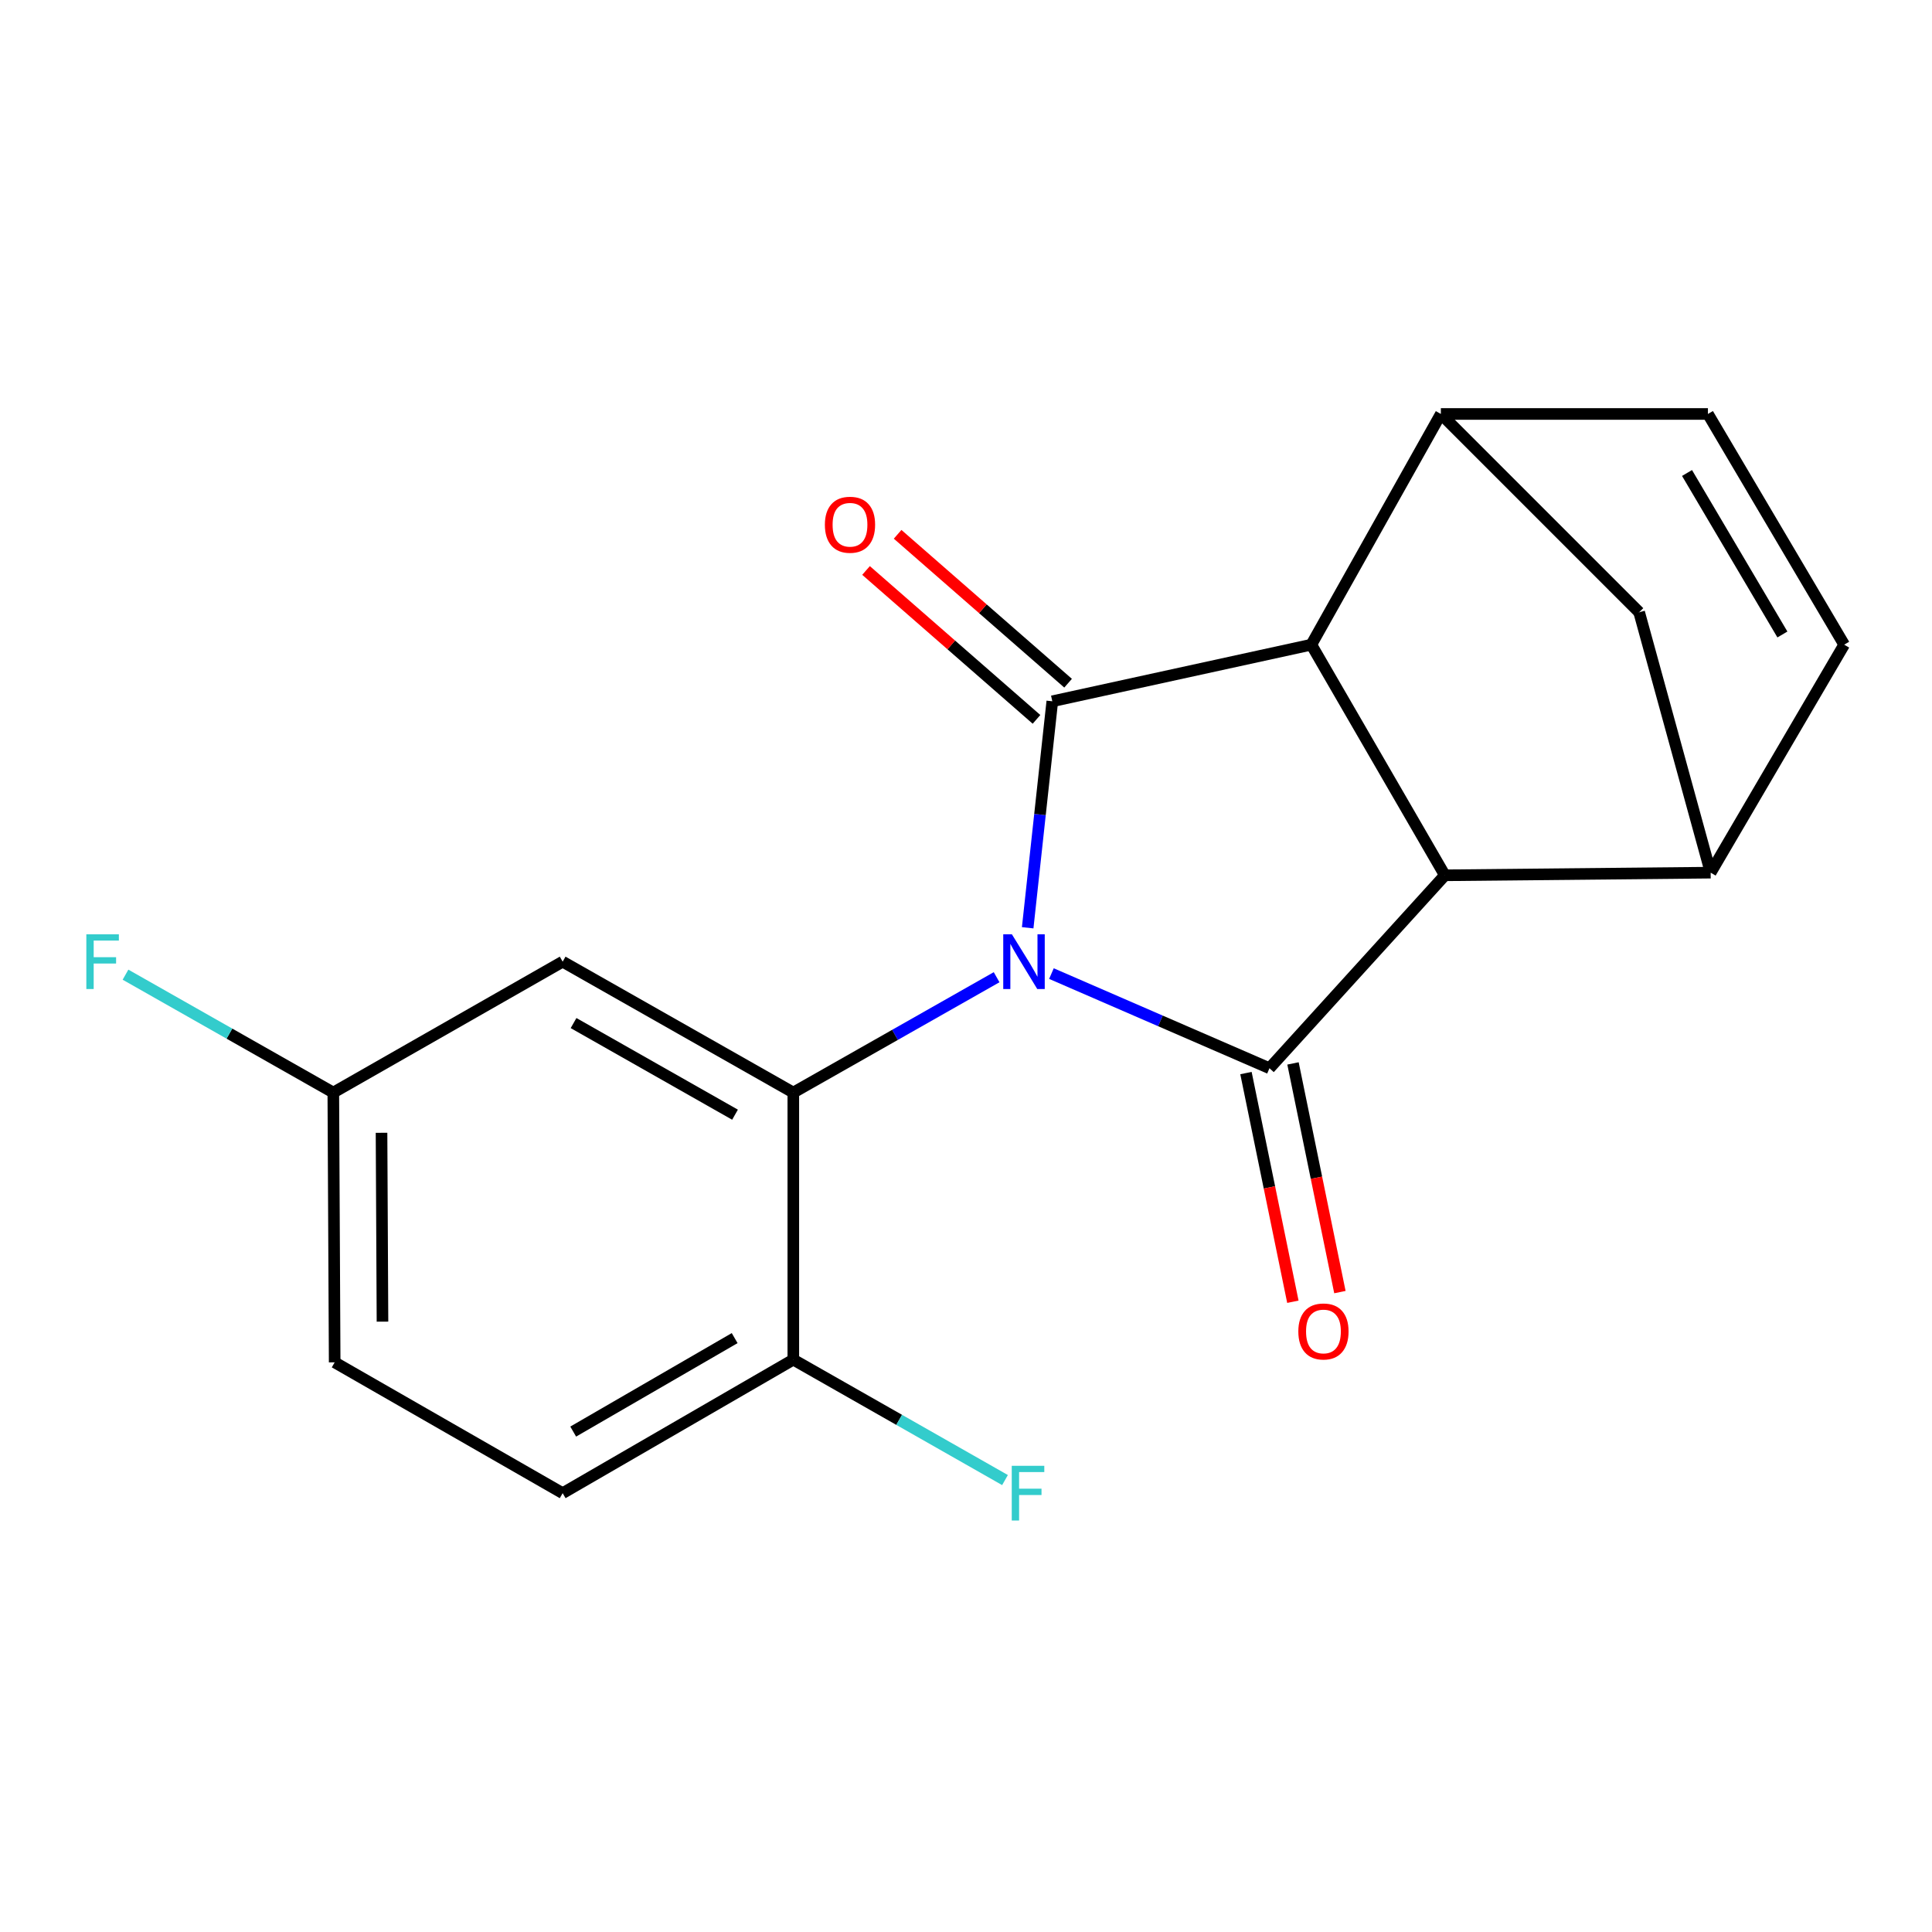 <?xml version='1.0' encoding='iso-8859-1'?>
<svg version='1.1' baseProfile='full'
              xmlns='http://www.w3.org/2000/svg'
                      xmlns:rdkit='http://www.rdkit.org/xml'
                      xmlns:xlink='http://www.w3.org/1999/xlink'
                  xml:space='preserve'
width='1000px' height='1000px' viewBox='0 0 1000 1000'>
<!-- END OF HEADER -->
<rect style='opacity:1.0;fill:#FFFFFF;stroke:none' width='1000' height='1000' x='0' y='0'> </rect>
<path class='bond-0' d='M 531.926,480.212 L 538.296,421.596' style='fill:none;fill-rule:evenodd;stroke:#0000FF;stroke-width:6px;stroke-linecap:butt;stroke-linejoin:miter;stroke-opacity:1' />
<path class='bond-0' d='M 538.296,421.596 L 544.667,362.981' style='fill:none;fill-rule:evenodd;stroke:#000000;stroke-width:6px;stroke-linecap:butt;stroke-linejoin:miter;stroke-opacity:1' />
<path class='bond-1' d='M 544.221,503.927 L 600.651,528.423' style='fill:none;fill-rule:evenodd;stroke:#0000FF;stroke-width:6px;stroke-linecap:butt;stroke-linejoin:miter;stroke-opacity:1' />
<path class='bond-1' d='M 600.651,528.423 L 657.081,552.919' style='fill:none;fill-rule:evenodd;stroke:#000000;stroke-width:6px;stroke-linecap:butt;stroke-linejoin:miter;stroke-opacity:1' />
<path class='bond-4' d='M 515.846,505.803 L 463.232,535.657' style='fill:none;fill-rule:evenodd;stroke:#0000FF;stroke-width:6px;stroke-linecap:butt;stroke-linejoin:miter;stroke-opacity:1' />
<path class='bond-4' d='M 463.232,535.657 L 410.618,565.511' style='fill:none;fill-rule:evenodd;stroke:#000000;stroke-width:6px;stroke-linecap:butt;stroke-linejoin:miter;stroke-opacity:1' />
<path class='bond-2' d='M 544.667,362.981 L 678.744,333.683' style='fill:none;fill-rule:evenodd;stroke:#000000;stroke-width:6px;stroke-linecap:butt;stroke-linejoin:miter;stroke-opacity:1' />
<path class='bond-13' d='M 552.841,353.622 L 508.724,315.089' style='fill:none;fill-rule:evenodd;stroke:#000000;stroke-width:6px;stroke-linecap:butt;stroke-linejoin:miter;stroke-opacity:1' />
<path class='bond-13' d='M 508.724,315.089 L 464.607,276.557' style='fill:none;fill-rule:evenodd;stroke:#FF0000;stroke-width:6px;stroke-linecap:butt;stroke-linejoin:miter;stroke-opacity:1' />
<path class='bond-13' d='M 536.493,372.34 L 492.376,333.807' style='fill:none;fill-rule:evenodd;stroke:#000000;stroke-width:6px;stroke-linecap:butt;stroke-linejoin:miter;stroke-opacity:1' />
<path class='bond-13' d='M 492.376,333.807 L 448.259,295.274' style='fill:none;fill-rule:evenodd;stroke:#FF0000;stroke-width:6px;stroke-linecap:butt;stroke-linejoin:miter;stroke-opacity:1' />
<path class='bond-3' d='M 657.081,552.919 L 747.86,453.055' style='fill:none;fill-rule:evenodd;stroke:#000000;stroke-width:6px;stroke-linecap:butt;stroke-linejoin:miter;stroke-opacity:1' />
<path class='bond-12' d='M 644.908,555.416 L 657.049,614.599' style='fill:none;fill-rule:evenodd;stroke:#000000;stroke-width:6px;stroke-linecap:butt;stroke-linejoin:miter;stroke-opacity:1' />
<path class='bond-12' d='M 657.049,614.599 L 669.189,673.782' style='fill:none;fill-rule:evenodd;stroke:#FF0000;stroke-width:6px;stroke-linecap:butt;stroke-linejoin:miter;stroke-opacity:1' />
<path class='bond-12' d='M 669.253,550.422 L 681.394,609.605' style='fill:none;fill-rule:evenodd;stroke:#000000;stroke-width:6px;stroke-linecap:butt;stroke-linejoin:miter;stroke-opacity:1' />
<path class='bond-12' d='M 681.394,609.605 L 693.534,668.788' style='fill:none;fill-rule:evenodd;stroke:#FF0000;stroke-width:6px;stroke-linecap:butt;stroke-linejoin:miter;stroke-opacity:1' />
<path class='bond-5' d='M 678.744,333.683 L 745.789,214.269' style='fill:none;fill-rule:evenodd;stroke:#000000;stroke-width:6px;stroke-linecap:butt;stroke-linejoin:miter;stroke-opacity:1' />
<path class='bond-19' d='M 678.744,333.683 L 747.86,453.055' style='fill:none;fill-rule:evenodd;stroke:#000000;stroke-width:6px;stroke-linecap:butt;stroke-linejoin:miter;stroke-opacity:1' />
<path class='bond-6' d='M 747.86,453.055 L 885.429,451.688' style='fill:none;fill-rule:evenodd;stroke:#000000;stroke-width:6px;stroke-linecap:butt;stroke-linejoin:miter;stroke-opacity:1' />
<path class='bond-10' d='M 410.618,565.511 L 291.232,497.761' style='fill:none;fill-rule:evenodd;stroke:#000000;stroke-width:6px;stroke-linecap:butt;stroke-linejoin:miter;stroke-opacity:1' />
<path class='bond-10' d='M 380.445,576.962 L 296.874,529.538' style='fill:none;fill-rule:evenodd;stroke:#000000;stroke-width:6px;stroke-linecap:butt;stroke-linejoin:miter;stroke-opacity:1' />
<path class='bond-11' d='M 410.618,565.511 L 410.618,703.743' style='fill:none;fill-rule:evenodd;stroke:#000000;stroke-width:6px;stroke-linecap:butt;stroke-linejoin:miter;stroke-opacity:1' />
<path class='bond-8' d='M 745.789,214.269 L 884.021,214.269' style='fill:none;fill-rule:evenodd;stroke:#000000;stroke-width:6px;stroke-linecap:butt;stroke-linejoin:miter;stroke-opacity:1' />
<path class='bond-21' d='M 745.789,214.269 L 848.427,316.908' style='fill:none;fill-rule:evenodd;stroke:#000000;stroke-width:6px;stroke-linecap:butt;stroke-linejoin:miter;stroke-opacity:1' />
<path class='bond-7' d='M 885.429,451.688 L 954.545,333.683' style='fill:none;fill-rule:evenodd;stroke:#000000;stroke-width:6px;stroke-linecap:butt;stroke-linejoin:miter;stroke-opacity:1' />
<path class='bond-9' d='M 885.429,451.688 L 848.427,316.908' style='fill:none;fill-rule:evenodd;stroke:#000000;stroke-width:6px;stroke-linecap:butt;stroke-linejoin:miter;stroke-opacity:1' />
<path class='bond-22' d='M 954.545,333.683 L 884.021,214.269' style='fill:none;fill-rule:evenodd;stroke:#000000;stroke-width:6px;stroke-linecap:butt;stroke-linejoin:miter;stroke-opacity:1' />
<path class='bond-22' d='M 922.568,328.409 L 873.201,244.819' style='fill:none;fill-rule:evenodd;stroke:#000000;stroke-width:6px;stroke-linecap:butt;stroke-linejoin:miter;stroke-opacity:1' />
<path class='bond-15' d='M 291.232,497.761 L 172.522,565.511' style='fill:none;fill-rule:evenodd;stroke:#000000;stroke-width:6px;stroke-linecap:butt;stroke-linejoin:miter;stroke-opacity:1' />
<path class='bond-14' d='M 410.618,703.743 L 291.232,772.859' style='fill:none;fill-rule:evenodd;stroke:#000000;stroke-width:6px;stroke-linecap:butt;stroke-linejoin:miter;stroke-opacity:1' />
<path class='bond-14' d='M 380.259,692.603 L 296.689,740.984' style='fill:none;fill-rule:evenodd;stroke:#000000;stroke-width:6px;stroke-linecap:butt;stroke-linejoin:miter;stroke-opacity:1' />
<path class='bond-16' d='M 410.618,703.743 L 465.404,734.912' style='fill:none;fill-rule:evenodd;stroke:#000000;stroke-width:6px;stroke-linecap:butt;stroke-linejoin:miter;stroke-opacity:1' />
<path class='bond-16' d='M 465.404,734.912 L 520.189,766.081' style='fill:none;fill-rule:evenodd;stroke:#33CCCC;stroke-width:6px;stroke-linecap:butt;stroke-linejoin:miter;stroke-opacity:1' />
<path class='bond-17' d='M 291.232,772.859 L 173.227,705.151' style='fill:none;fill-rule:evenodd;stroke:#000000;stroke-width:6px;stroke-linecap:butt;stroke-linejoin:miter;stroke-opacity:1' />
<path class='bond-18' d='M 172.522,565.511 L 118.742,534.998' style='fill:none;fill-rule:evenodd;stroke:#000000;stroke-width:6px;stroke-linecap:butt;stroke-linejoin:miter;stroke-opacity:1' />
<path class='bond-18' d='M 118.742,534.998 L 64.961,504.486' style='fill:none;fill-rule:evenodd;stroke:#33CCCC;stroke-width:6px;stroke-linecap:butt;stroke-linejoin:miter;stroke-opacity:1' />
<path class='bond-20' d='M 172.522,565.511 L 173.227,705.151' style='fill:none;fill-rule:evenodd;stroke:#000000;stroke-width:6px;stroke-linecap:butt;stroke-linejoin:miter;stroke-opacity:1' />
<path class='bond-20' d='M 197.48,586.331 L 197.973,684.08' style='fill:none;fill-rule:evenodd;stroke:#000000;stroke-width:6px;stroke-linecap:butt;stroke-linejoin:miter;stroke-opacity:1' />
<path  class='atom-0' d='M 523.758 483.601
L 533.038 498.601
Q 533.958 500.081, 535.438 502.761
Q 536.918 505.441, 536.998 505.601
L 536.998 483.601
L 540.758 483.601
L 540.758 511.921
L 536.878 511.921
L 526.918 495.521
Q 525.758 493.601, 524.518 491.401
Q 523.318 489.201, 522.958 488.521
L 522.958 511.921
L 519.278 511.921
L 519.278 483.601
L 523.758 483.601
' fill='#0000FF'/>
<path  class='atom-13' d='M 672.012 689.16
Q 672.012 682.36, 675.372 678.56
Q 678.732 674.76, 685.012 674.76
Q 691.292 674.76, 694.652 678.56
Q 698.012 682.36, 698.012 689.16
Q 698.012 696.04, 694.612 699.96
Q 691.212 703.84, 685.012 703.84
Q 678.772 703.84, 675.372 699.96
Q 672.012 696.08, 672.012 689.16
M 685.012 700.64
Q 689.332 700.64, 691.652 697.76
Q 694.012 694.84, 694.012 689.16
Q 694.012 683.6, 691.652 680.8
Q 689.332 677.96, 685.012 677.96
Q 680.692 677.96, 678.332 680.76
Q 676.012 683.56, 676.012 689.16
Q 676.012 694.88, 678.332 697.76
Q 680.692 700.64, 685.012 700.64
' fill='#FF0000'/>
<path  class='atom-14' d='M 426.957 271.605
Q 426.957 264.805, 430.317 261.005
Q 433.677 257.205, 439.957 257.205
Q 446.237 257.205, 449.597 261.005
Q 452.957 264.805, 452.957 271.605
Q 452.957 278.485, 449.557 282.405
Q 446.157 286.285, 439.957 286.285
Q 433.717 286.285, 430.317 282.405
Q 426.957 278.525, 426.957 271.605
M 439.957 283.085
Q 444.277 283.085, 446.597 280.205
Q 448.957 277.285, 448.957 271.605
Q 448.957 266.045, 446.597 263.245
Q 444.277 260.405, 439.957 260.405
Q 435.637 260.405, 433.277 263.205
Q 430.957 266.005, 430.957 271.605
Q 430.957 277.325, 433.277 280.205
Q 435.637 283.085, 439.957 283.085
' fill='#FF0000'/>
<path  class='atom-17' d='M 523.683 758.699
L 540.523 758.699
L 540.523 761.939
L 527.483 761.939
L 527.483 770.539
L 539.083 770.539
L 539.083 773.819
L 527.483 773.819
L 527.483 787.019
L 523.683 787.019
L 523.683 758.699
' fill='#33CCCC'/>
<path  class='atom-19' d='M 44.689 483.601
L 61.529 483.601
L 61.529 486.841
L 48.489 486.841
L 48.489 495.441
L 60.089 495.441
L 60.089 498.721
L 48.489 498.721
L 48.489 511.921
L 44.689 511.921
L 44.689 483.601
' fill='#33CCCC'/>
</svg>
